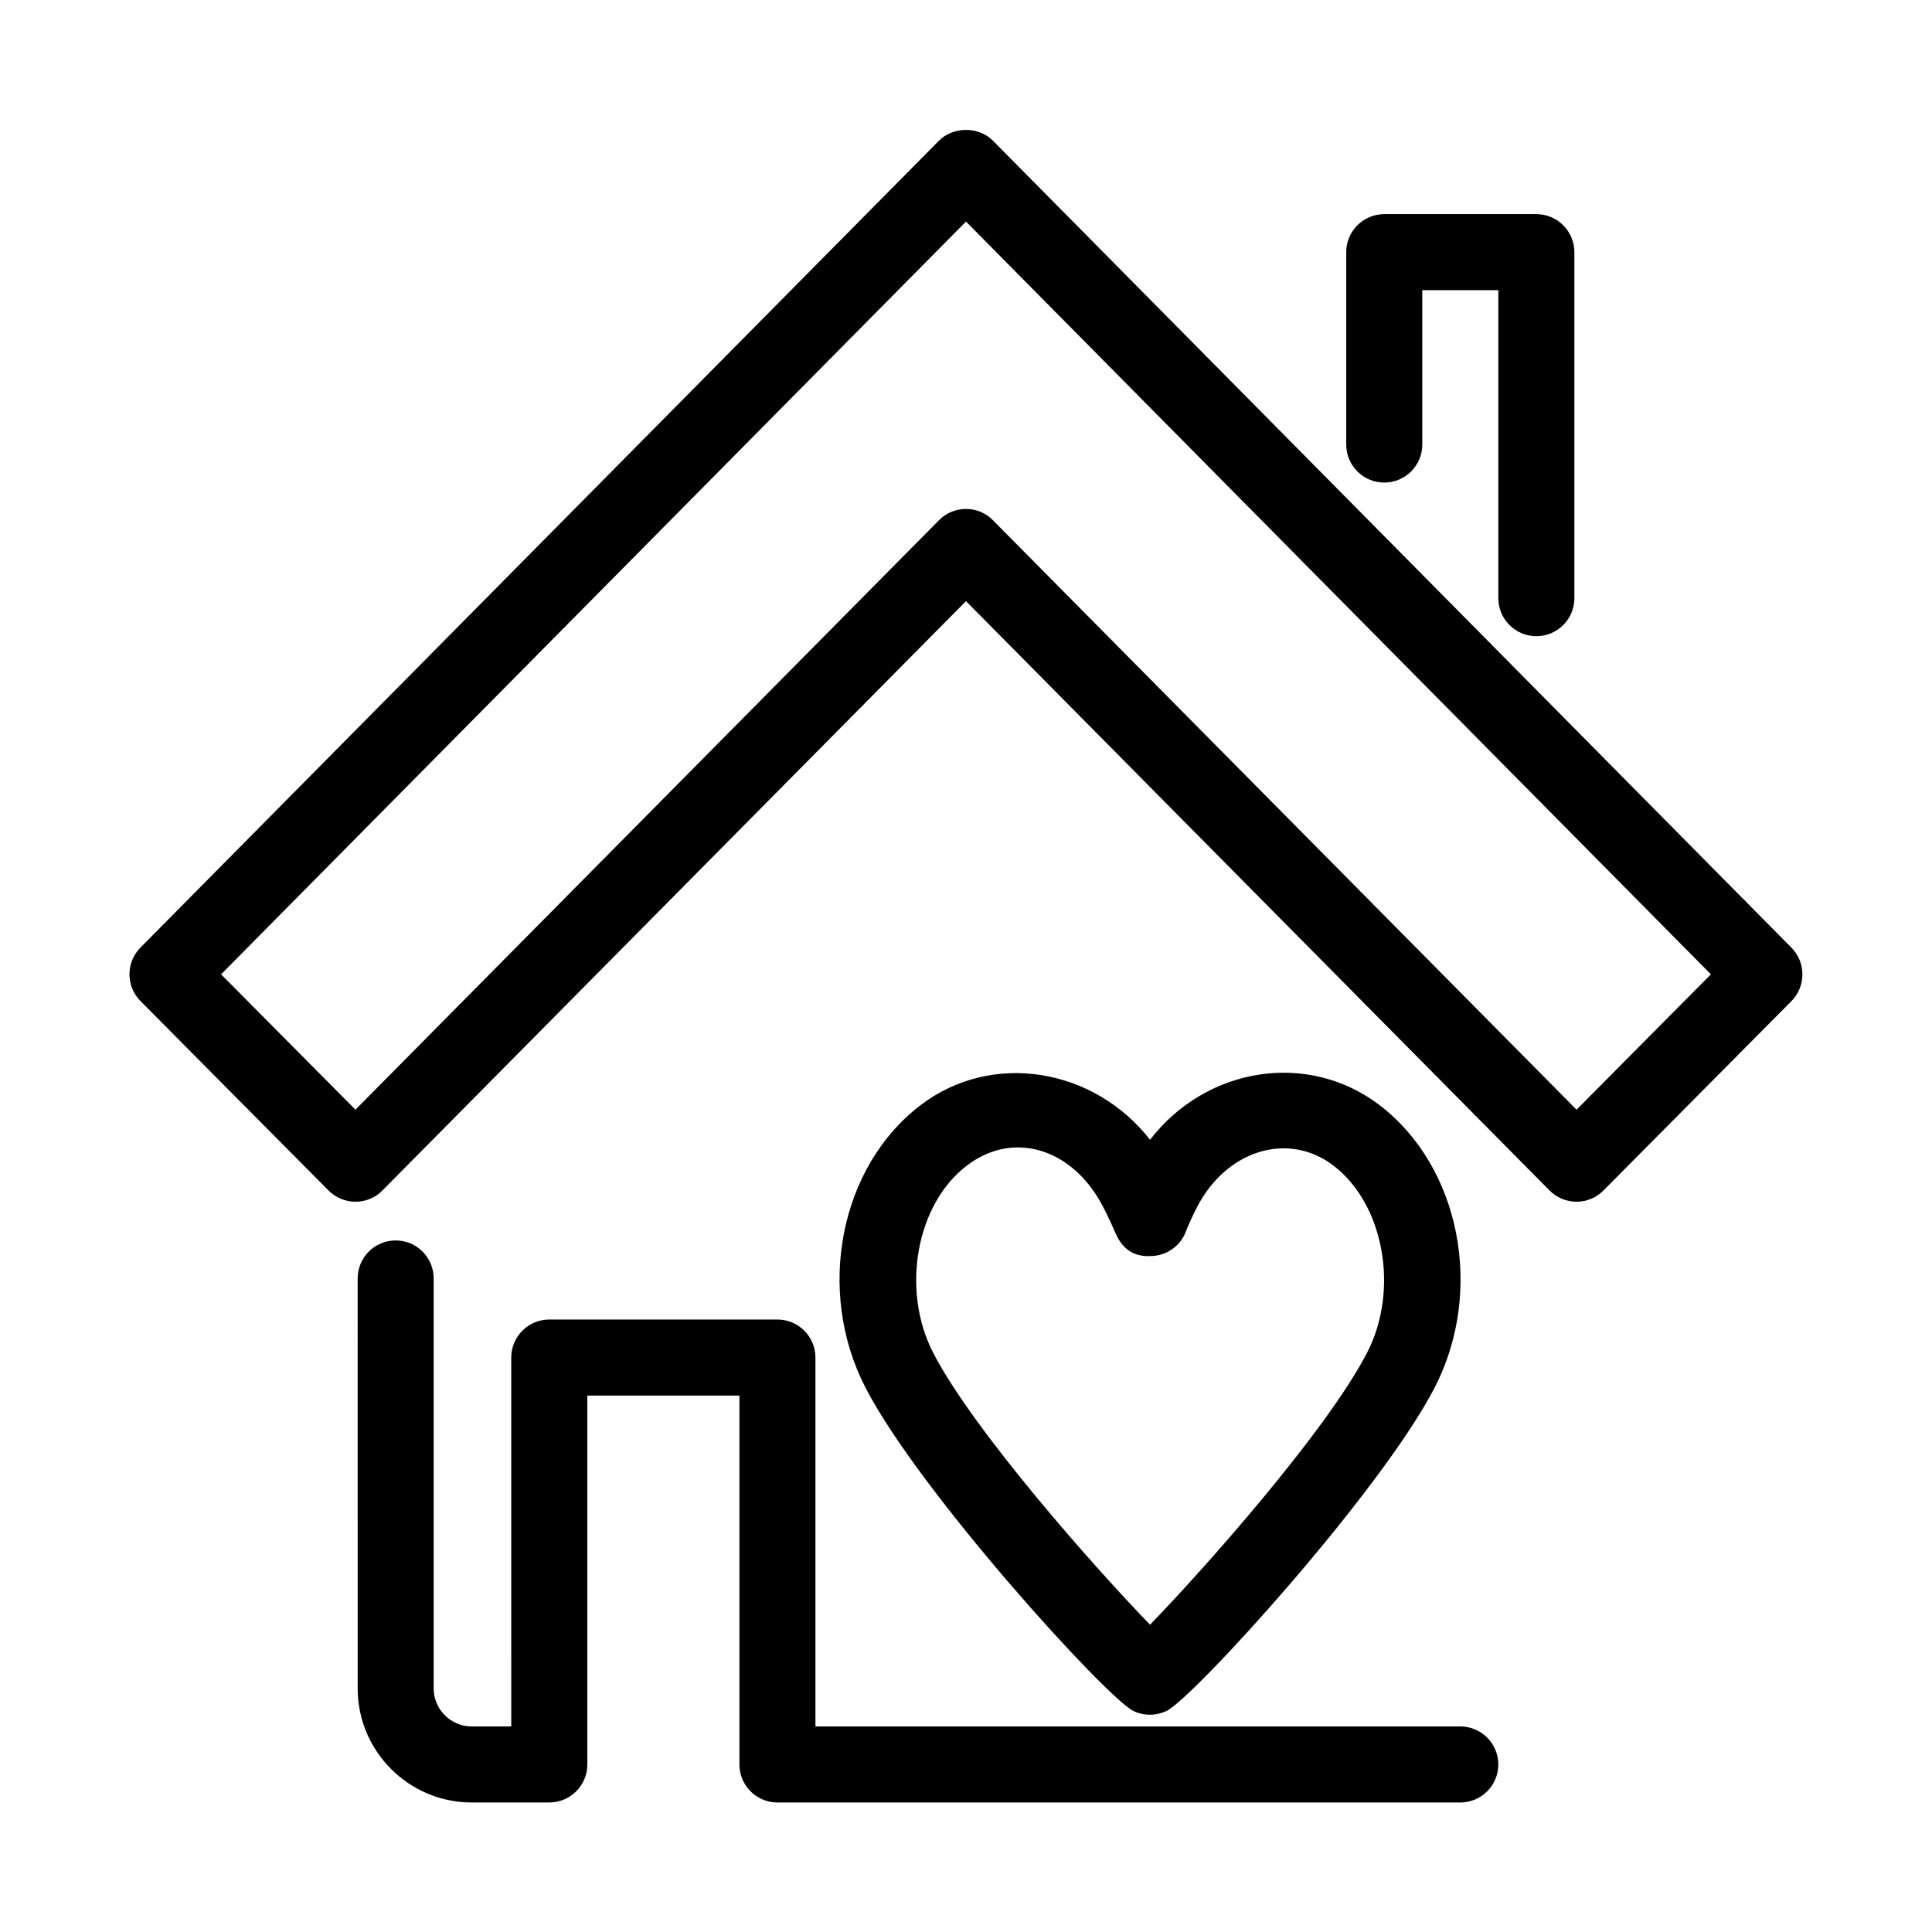 <?xml version="1.0" encoding="UTF-8"?>
<!-- Uploaded to: SVG Repo, www.svgrepo.com, Generator: SVG Repo Mixer Tools -->
<svg fill="#000000" width="800px" height="800px" version="1.1" viewBox="144 144 512 512" xmlns="http://www.w3.org/2000/svg">
 <g>
  <path d="m444.38 597.43c1.371 0.664 2.883 0.988 4.375 0.988s2.984-0.344 4.375-0.988c7.094-3.406 56.871-58.18 71.098-85.75 13.18-25.613 6.769-58.48-14.652-74.824-19.125-14.531-45.988-10.016-60.801 9.191-14.934-19.105-41.938-23.559-60.781-9.191-21.422 16.281-27.871 49.152-14.672 74.805 14.168 27.551 63.945 82.344 71.059 85.77zm-44.133-144.55c4.09-3.125 8.766-4.797 13.461-4.797 9.09 0 17.531 5.883 22.59 15.68 1.188 2.316 2.297 4.656 3.305 6.992 1.633 3.789 4.414 6.43 9.512 6.106 4.109-0.102 7.758-2.699 9.191-6.57 0.848-2.277 1.895-4.352 2.961-6.469 7.758-14.973 24.062-20.094 36.094-10.941 13.422 10.238 17.512 32.93 8.949 49.555-10.781 20.898-43.691 57.879-57.535 72.125-13.906-14.289-46.855-51.387-57.496-72.105-8.566-16.664-4.477-39.379 8.969-49.574z"/>
  <path d="m248.86 472.73c-5.562 0-10.078 4.516-10.078 10.078l0.004 108.64c0 16.668 13.562 30.23 30.23 30.23h20.555c5.562 0 10.078-4.516 10.078-10.078v-97.758h40.305l-0.004 97.758c0 5.562 4.516 10.078 10.078 10.078h180.96c5.562 0 10.078-4.516 10.078-10.078s-4.516-10.078-10.078-10.078h-170.89v-97.758c0-5.562-4.516-10.078-10.078-10.078h-60.457c-5.562 0-10.078 4.516-10.078 10.078l0.004 97.762h-10.48c-5.543 0-10.078-4.516-10.078-10.078v-108.64c0.004-5.562-4.512-10.078-10.074-10.078z"/>
  <path d="m407.15 181.3c-3.789-3.828-10.539-3.828-14.328 0l-211.6 213.82c-3.891 3.93-3.871 10.258 0.02 14.188l49.797 50.16c1.895 1.914 4.477 3.004 7.156 3.004 2.699 0 5.281-1.066 7.152-2.984l154.65-156.18 154.65 156.18c1.895 1.914 4.473 2.984 7.152 2.984s5.262-1.066 7.133-2.984l49.797-50.16c3.891-3.91 3.91-10.258 0.02-14.188zm154.65 256.78-154.65-156.2c-1.875-1.938-4.453-3.004-7.152-3.004s-5.281 1.066-7.152 2.984l-154.65 156.22-35.609-35.871 197.41-199.49 197.41 199.49z"/>
  <path d="m510.84 271.89c5.562 0 10.078-4.516 10.078-10.078v-40.91h20.152v81.617c0 5.562 4.516 10.078 10.078 10.078s10.078-4.516 10.078-10.078v-91.691c0-5.562-4.516-10.078-10.078-10.078h-40.305c-5.562 0-10.078 4.516-10.078 10.078v50.984c0 5.562 4.512 10.078 10.074 10.078z"/>
 </g>
</svg>